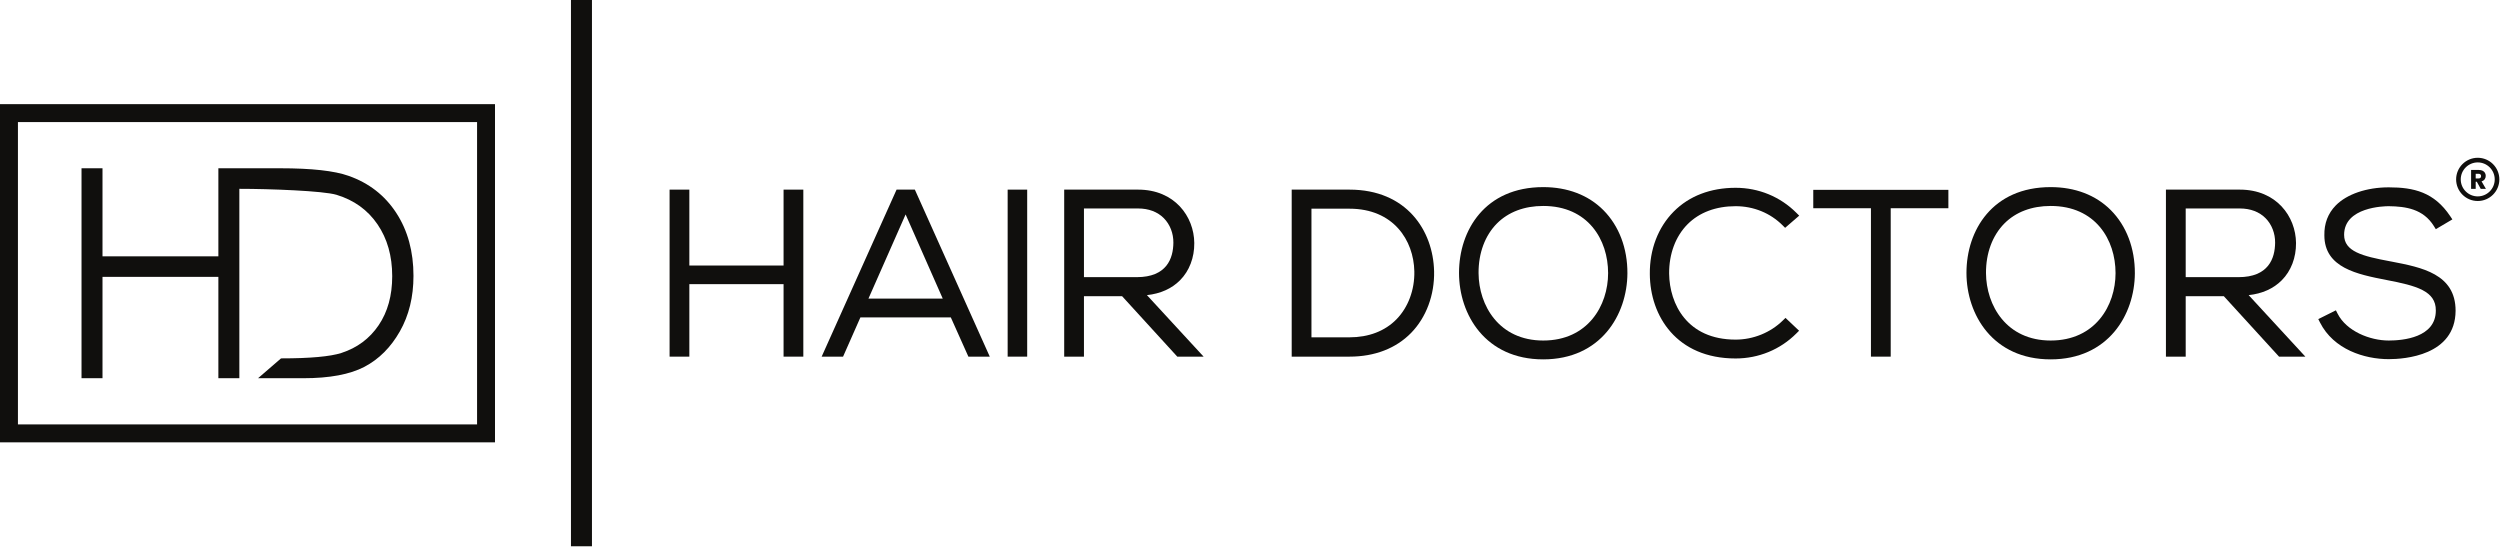 <svg width="279" height="61" viewBox="0 0 279 61" fill="none" xmlns="http://www.w3.org/2000/svg">
<path d="M87.446 39.801V31.711H76.931V39.801H74.726V21.162H76.931V29.633H87.446V21.162H89.651V39.801H87.446Z" fill="#100F0D"/>
<path d="M87.862 30.049H76.515V21.577H75.142V39.385H76.515V31.295H87.862V39.385H89.235V21.577H87.862V30.049Z" fill="#100F0D"/>
<path d="M105.21 33.322L101.066 23.93L96.92 33.322H105.21ZM108.072 39.801L106.113 35.425H96.019L94.086 39.801H91.697L100.058 21.162H102.098L110.459 39.801H108.072Z" fill="#100F0D"/>
<path d="M96.283 33.738L101.066 22.9L105.849 33.738H96.283ZM100.328 21.577L92.34 39.385H93.815L95.749 35.01H106.383L108.342 39.385H109.817L101.829 21.577H100.328Z" fill="#100F0D"/>
<path d="M112.454 39.801V21.162H114.634V39.801H112.454Z" fill="#100F0D"/>
<path d="M112.87 39.385H114.219V21.577H112.87V39.385Z" fill="#100F0D"/>
<path d="M126.862 30.93C130.208 30.93 130.931 28.844 130.949 27.093C130.962 26.048 130.575 25.05 129.889 24.354C129.185 23.642 128.191 23.265 127.015 23.265H120.969V30.93H126.862ZM131.385 39.801L125.229 33.059H120.969V39.801H118.764V21.162H127.015C131.093 21.162 133.254 24.159 133.282 27.119C133.296 28.752 132.732 30.229 131.693 31.277C130.767 32.211 129.501 32.777 127.997 32.936L134.323 39.801H131.385Z" fill="#100F0D"/>
<path d="M120.553 31.346V22.849H127.015C129.966 22.849 131.391 25.012 131.366 27.098C131.34 29.591 129.966 31.346 126.863 31.346H120.553ZM132.866 27.123C132.841 24.35 130.882 21.577 127.015 21.577C124.395 21.577 121.8 21.577 119.18 21.577V39.385H120.553V32.644H125.413L131.569 39.385H133.375L127.091 32.567C130.984 32.567 132.892 30.023 132.866 27.123Z" fill="#100F0D"/>
<path d="M150.598 37.646C152.741 37.646 154.554 36.952 155.841 35.639C157.153 34.301 157.881 32.35 157.84 30.286C157.769 26.804 155.501 23.29 150.598 23.29H146.358V37.646H150.598ZM144.153 39.801V21.162H150.598C156.978 21.162 159.939 25.735 160.045 30.268C160.104 32.915 159.169 35.424 157.479 37.153C155.785 38.885 153.406 39.801 150.598 39.801H144.153Z" fill="#100F0D"/>
<path d="M150.599 38.062H145.943V22.875H150.599C155.738 22.875 158.18 26.563 158.256 30.278C158.332 34.094 155.89 38.062 150.599 38.062ZM150.599 21.577C148.589 21.577 146.579 21.577 144.569 21.577V39.385C146.579 39.385 148.589 39.385 150.599 39.385C156.831 39.385 159.732 34.806 159.63 30.278C159.528 25.902 156.628 21.577 150.599 21.577Z" fill="#100F0D"/>
<path d="M172.223 22.985C170.116 22.985 168.332 23.659 167.064 24.934C165.724 26.282 164.993 28.251 165.007 30.479C165.03 34.102 167.298 38.003 172.223 38.003C177.199 38.003 179.465 34.104 179.465 30.481C179.465 26.75 177.226 22.985 172.223 22.985ZM172.223 40.106C165.768 40.106 162.827 35.104 162.827 30.456C162.827 25.69 165.732 20.882 172.223 20.882C174.943 20.882 177.265 21.771 178.938 23.453C180.682 25.205 181.634 27.712 181.619 30.509C181.594 35.131 178.643 40.106 172.223 40.106Z" fill="#100F0D"/>
<path d="M172.224 38.419C167.161 38.419 164.617 34.501 164.591 30.481C164.566 26.284 167.11 22.569 172.224 22.569C177.337 22.569 179.881 26.36 179.881 30.481C179.881 34.501 177.311 38.419 172.224 38.419ZM172.224 21.297C166.219 21.297 163.243 25.673 163.243 30.456C163.243 35.162 166.245 39.691 172.224 39.691C178.202 39.691 181.178 35.188 181.204 30.507C181.229 25.699 178.227 21.297 172.224 21.297Z" fill="#100F0D"/>
<path d="M193.694 40.005C187.115 40.005 184.146 35.274 184.121 30.585C184.092 27.855 185.036 25.379 186.782 23.616C188.502 21.877 190.891 20.958 193.694 20.958C196.266 20.958 198.675 21.95 200.475 23.751L200.791 24.067L199.219 25.426L198.946 25.153C197.565 23.772 195.701 23.011 193.694 23.011C191.498 23.011 189.643 23.707 188.333 25.025C186.993 26.373 186.262 28.328 186.275 30.53C186.316 33.929 188.284 37.901 193.694 37.901C195.664 37.901 197.589 37.12 198.975 35.756L199.26 35.475L200.777 36.909L200.475 37.211C198.675 39.012 196.266 40.005 193.694 40.005Z" fill="#100F0D"/>
<path d="M193.694 22.595C195.705 22.595 197.714 23.333 199.241 24.859L200.183 24.045C198.402 22.264 196.035 21.374 193.694 21.374C187.59 21.374 184.486 25.826 184.537 30.583C184.562 35.391 187.691 39.589 193.694 39.589C196.035 39.589 198.402 38.698 200.183 36.918L199.266 36.052C197.739 37.554 195.705 38.317 193.694 38.317C188.555 38.317 185.91 34.704 185.86 30.532C185.834 26.258 188.505 22.595 193.694 22.595Z" fill="#100F0D"/>
<path d="M208.797 39.801V23.239H202.361V21.187H217.439V23.239H211.003V39.801H208.797Z" fill="#100F0D"/>
<path d="M202.776 22.824H209.214V39.385H210.587V22.824H217.023V21.603H202.776V22.824Z" fill="#100F0D"/>
<path d="M228.854 22.985C226.745 22.985 224.963 23.659 223.695 24.934C222.355 26.282 221.624 28.251 221.637 30.479C221.661 34.102 223.927 38.003 228.854 38.003C233.829 38.003 236.095 34.104 236.095 30.481C236.095 26.75 233.856 22.985 228.854 22.985ZM228.854 40.106C222.398 40.106 219.457 35.104 219.457 30.456C219.457 25.69 222.363 20.882 228.854 20.882C231.574 20.882 233.895 21.771 235.568 23.453C237.312 25.205 238.264 27.712 238.25 30.509C238.225 35.131 235.274 40.106 228.854 40.106Z" fill="#100F0D"/>
<path d="M228.854 38.419C223.791 38.419 221.248 34.501 221.223 30.481C221.197 26.284 223.74 22.569 228.854 22.569C233.968 22.569 236.511 26.36 236.511 30.481C236.511 34.501 233.942 38.419 228.854 38.419ZM228.854 21.297C222.849 21.297 219.873 25.673 219.873 30.456C219.873 35.162 222.875 39.691 228.854 39.691C234.832 39.691 237.808 35.188 237.833 30.507C237.861 25.699 234.857 21.297 228.854 21.297Z" fill="#100F0D"/>
<path d="M249.817 30.93C253.162 30.93 253.886 28.844 253.903 27.093C253.917 26.048 253.529 25.049 252.842 24.354C252.138 23.642 251.146 23.265 249.969 23.265H243.924V30.93H249.817ZM254.34 39.801L248.183 33.059H243.924V39.801H241.718V21.162H249.969C254.048 21.162 256.208 24.159 256.236 27.119C256.249 28.752 255.686 30.229 254.646 31.277C253.722 32.211 252.454 32.777 250.95 32.936L257.277 39.801H254.34Z" fill="#100F0D"/>
<path d="M243.507 31.346V22.849H249.97C252.921 22.849 254.345 25.012 254.319 27.098C254.294 29.591 252.921 31.346 249.816 31.346H243.507ZM255.821 27.123C255.796 24.35 253.836 21.577 249.97 21.577C247.349 21.577 244.755 21.577 242.134 21.577V39.385H243.507V32.644H248.367L254.524 39.385H256.33L250.046 32.567C253.939 32.567 255.846 30.023 255.821 27.123Z" fill="#100F0D"/>
<path d="M266.582 40.081C263.871 40.081 260.433 39.005 258.91 35.986L258.721 35.613L260.687 34.631L260.874 35C261.87 36.971 264.499 38.003 266.582 38.003C268.162 38.003 271.838 37.677 271.838 34.654C271.86 32.468 269.67 31.885 266.325 31.246C263.078 30.611 259.399 29.893 259.399 26.258C259.372 24.94 259.801 23.816 260.671 22.927C261.911 21.663 264.121 20.907 266.582 20.907C269.406 20.907 271.655 21.453 273.44 24.119L273.685 24.484L271.836 25.576L271.622 25.231C270.434 23.32 268.496 23.035 266.576 23.011C266.073 23.011 261.603 23.1 261.603 26.207C261.603 28.066 263.626 28.582 266.709 29.157L266.906 29.194C270.253 29.838 274.044 30.567 274.044 34.679C274.013 39.692 268.324 40.081 266.582 40.081Z" fill="#100F0D"/>
<path d="M266.633 29.565C263.631 29.006 261.188 28.471 261.188 26.207C261.188 23.358 264.495 22.595 266.582 22.595C268.591 22.62 270.678 22.926 271.975 25.012L273.094 24.35C271.339 21.73 269.125 21.323 266.582 21.323C263.657 21.323 259.739 22.493 259.815 26.258C259.815 29.54 263.148 30.201 266.403 30.837C269.328 31.397 272.281 31.982 272.256 34.654C272.256 37.808 268.77 38.419 266.582 38.419C264.394 38.419 261.595 37.35 260.501 35.188L259.28 35.798C260.653 38.52 263.809 39.665 266.582 39.665C269.558 39.665 273.603 38.698 273.629 34.679C273.629 30.837 270.067 30.227 266.633 29.565Z" fill="#100F0D"/>
<path d="M11.439 30.9H24.37V42.209H26.711V21.073C30.079 21.073 36.095 21.296 37.559 21.741C39.513 22.335 41.037 23.433 42.13 25.035C43.224 26.637 43.771 28.568 43.771 30.828C43.771 32.982 43.267 34.804 42.258 36.295C41.249 37.786 39.863 38.817 38.101 39.39C36.848 39.793 34.602 39.995 31.363 39.995L28.799 42.209H33.864C36.784 42.209 39.054 41.784 40.673 40.935C42.292 40.085 43.609 38.768 44.623 36.985C45.637 35.2 46.144 33.135 46.144 30.789C46.144 28.07 45.505 25.729 44.225 23.764C42.945 21.8 41.169 20.419 38.897 19.623C37.315 19.06 34.772 18.779 31.267 18.779H26.711H25.191H24.37V28.607H11.439V18.779H9.098V42.209H11.439V30.9Z" fill="#100F0D"/>
<path d="M53.241 47.364H2.001V13.624H53.241V47.364ZM2.001 11.623H0V49.365H55.242V47.364V13.624V11.623H53.241H2.001Z" fill="#100F0D"/>
<path d="M63.719 60.962H66.063V0H63.719V60.962Z" fill="#100F0D"/>
<path d="M276.287 19.916H276.605C276.699 19.916 276.769 19.893 276.818 19.847C276.865 19.801 276.888 19.736 276.888 19.652C276.888 19.572 276.865 19.509 276.818 19.463C276.769 19.417 276.699 19.394 276.605 19.394H276.287V19.916ZM276.849 21.074L276.41 20.279H276.287V21.074H275.774V18.967H276.636C276.802 18.967 276.943 18.996 277.06 19.054C277.177 19.113 277.264 19.192 277.323 19.293C277.381 19.394 277.409 19.507 277.409 19.631C277.409 19.771 277.37 19.896 277.292 20.006C277.212 20.116 277.095 20.194 276.941 20.24L277.428 21.074H276.849Z" fill="#100F0D"/>
<path d="M276.515 18.125C275.47 18.125 274.619 18.975 274.619 20.021C274.619 21.066 275.47 21.917 276.515 21.917C277.56 21.917 278.411 21.066 278.411 20.021C278.411 18.975 277.56 18.125 276.515 18.125ZM276.515 22.433C275.185 22.433 274.103 21.351 274.103 20.021C274.103 18.69 275.185 17.608 276.515 17.608C277.845 17.608 278.928 18.69 278.928 20.021C278.928 21.351 277.845 22.433 276.515 22.433Z" fill="#100F0D"/>
</svg>
